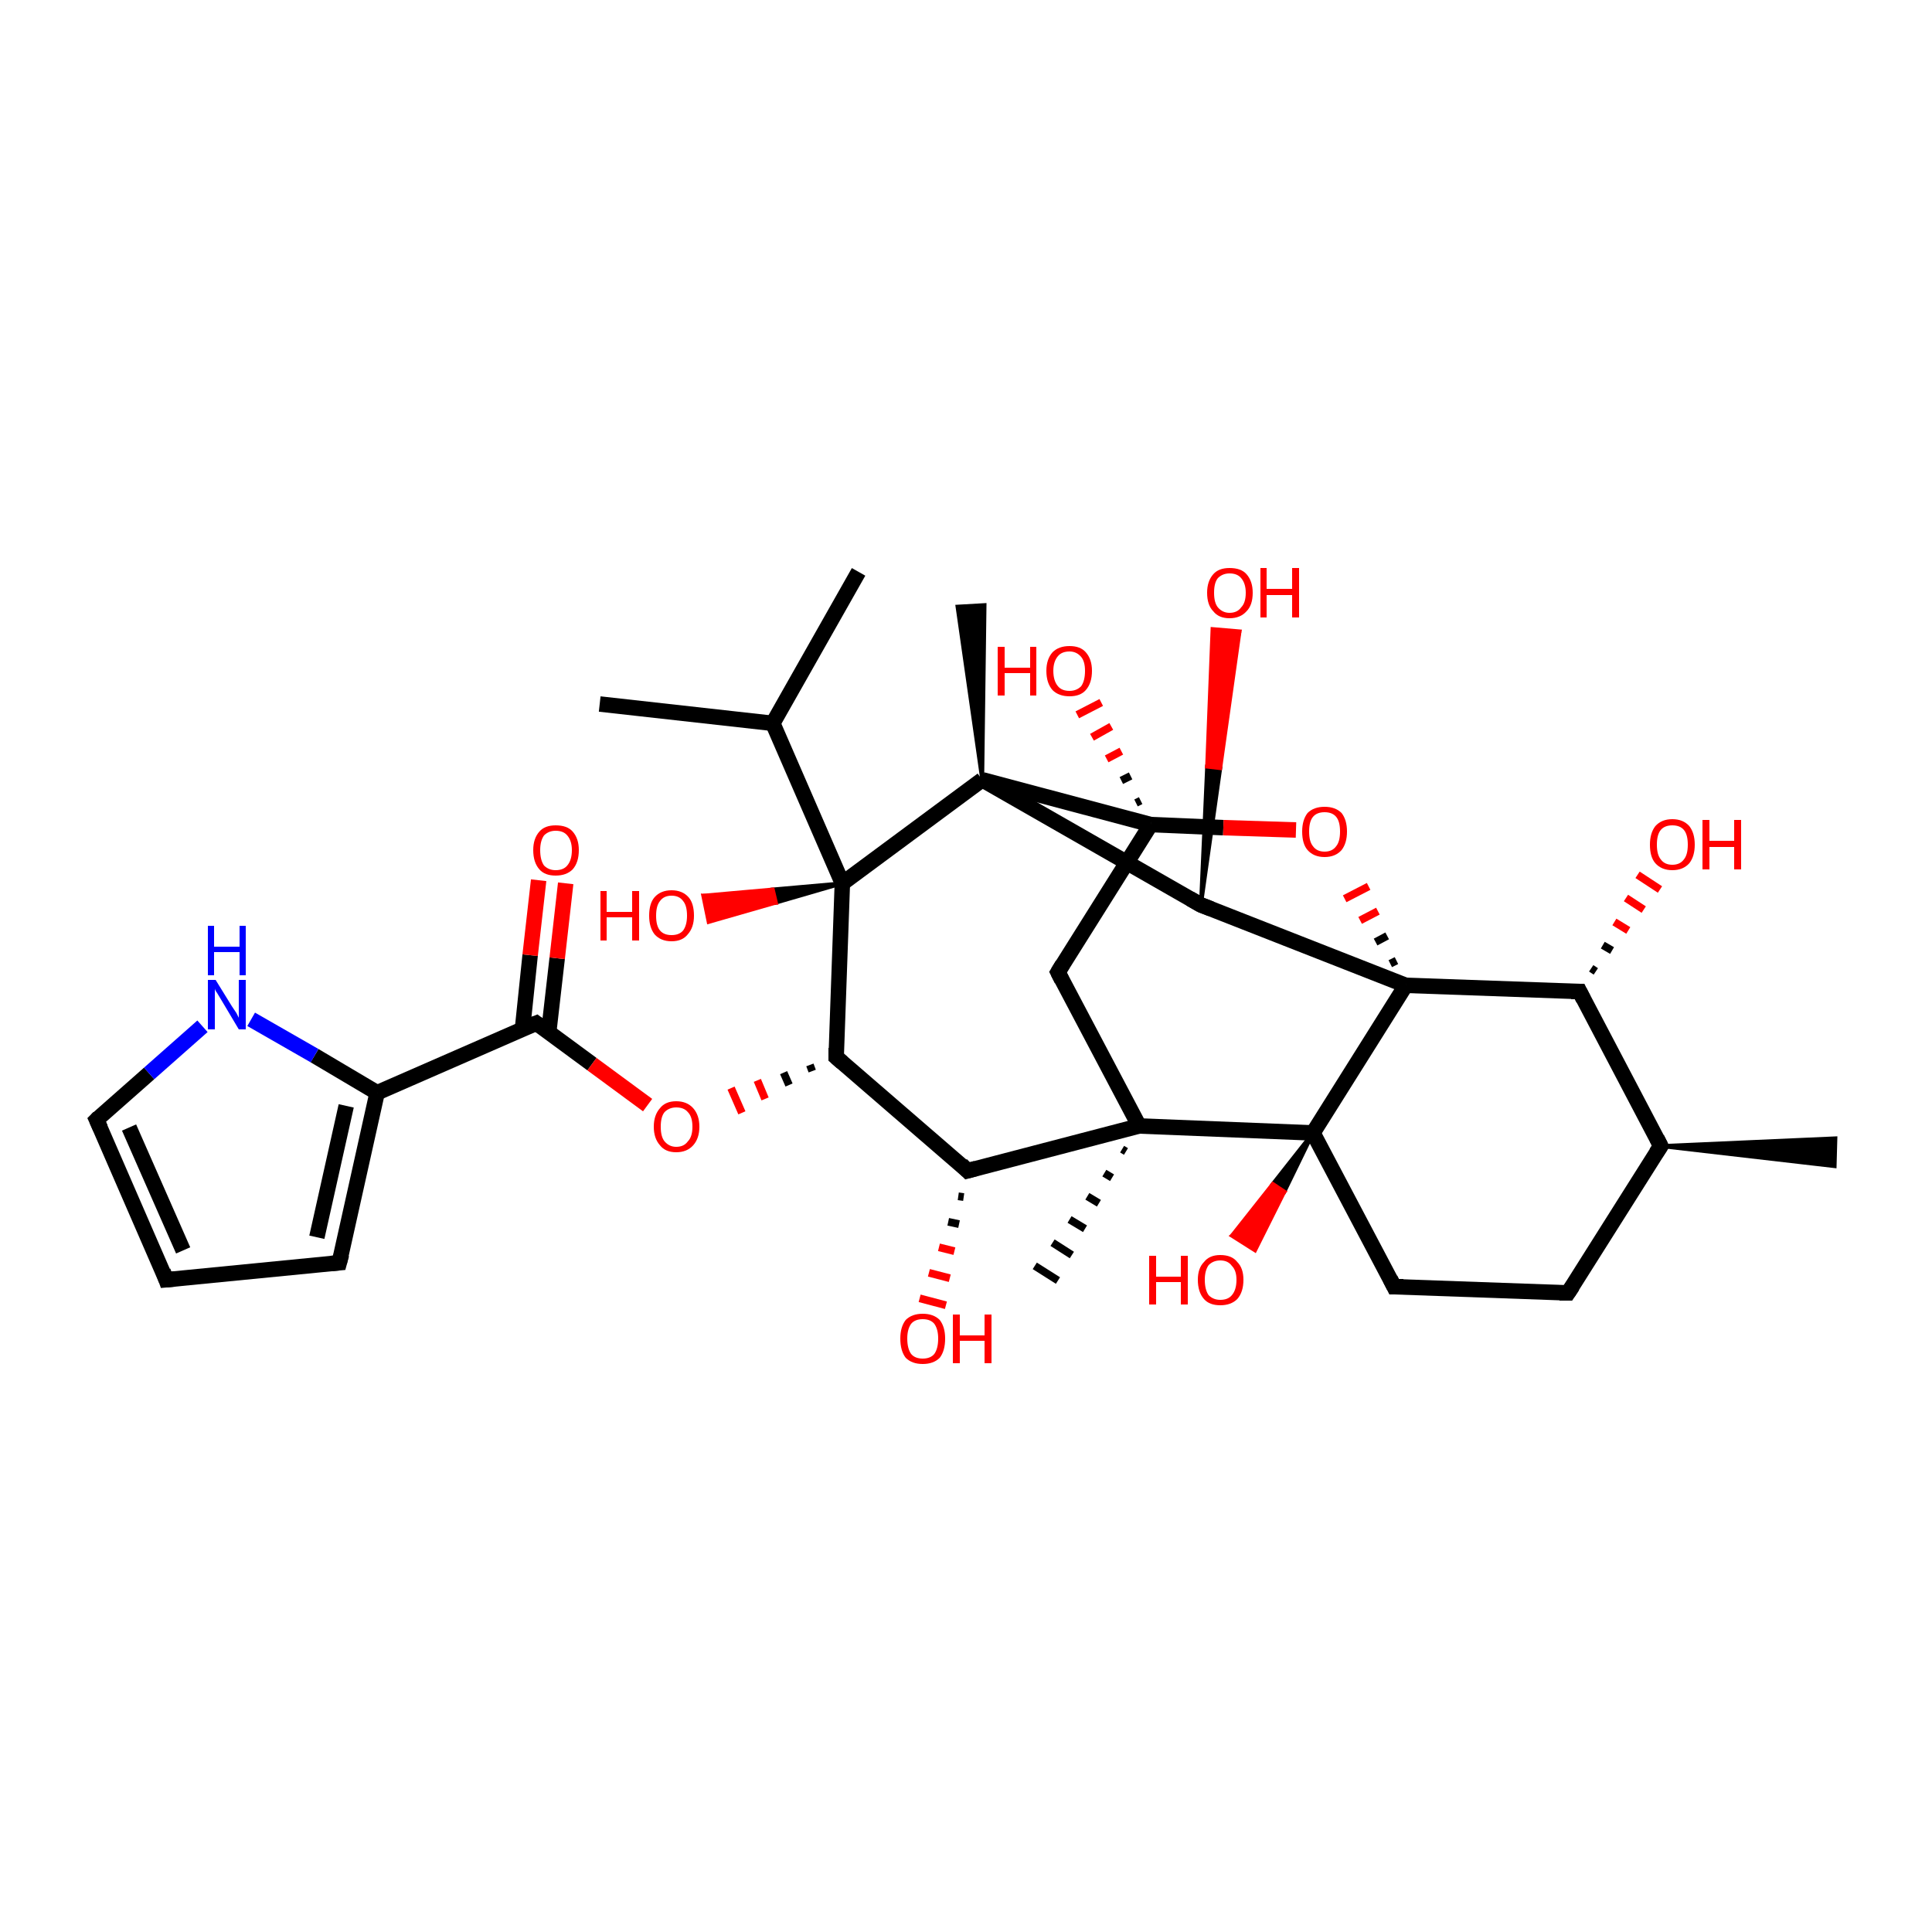 <?xml version='1.0' encoding='iso-8859-1'?>
<svg version='1.1' baseProfile='full'
              xmlns='http://www.w3.org/2000/svg'
                      xmlns:rdkit='http://www.rdkit.org/xml'
                      xmlns:xlink='http://www.w3.org/1999/xlink'
                  xml:space='preserve'
width='250px' height='250px' viewBox='0 0 250 250'>
<!-- END OF HEADER -->
<rect style='opacity:1.0;fill:#FFFFFF;stroke:none' width='250.0' height='250.0' x='0.0' y='0.0'> </rect>
<path class='bond-0 atom-0 atom-11' d='M 111.1,74.0 L 100.0,93.6' style='fill:none;fill-rule:evenodd;stroke:#000000;stroke-width:2.0px;stroke-linecap:butt;stroke-linejoin:miter;stroke-opacity:1' />
<path class='bond-1 atom-1 atom-11' d='M 77.6,91.1 L 100.0,93.6' style='fill:none;fill-rule:evenodd;stroke:#000000;stroke-width:2.0px;stroke-linecap:butt;stroke-linejoin:miter;stroke-opacity:1' />
<path class='bond-2 atom-12 atom-2' d='M 214.9,148.3 L 237.5,147.3 L 237.4,150.9 Z' style='fill:#000000;fill-rule:evenodd;fill-opacity:1;stroke:#000000;stroke-width:0.5px;stroke-linecap:butt;stroke-linejoin:miter;stroke-opacity:1;' />
<path class='bond-3 atom-19 atom-3' d='M 145.7,149.0 L 145.2,148.7' style='fill:none;fill-rule:evenodd;stroke:#000000;stroke-width:1.0px;stroke-linecap:butt;stroke-linejoin:miter;stroke-opacity:1' />
<path class='bond-3 atom-19 atom-3' d='M 143.9,152.4 L 142.9,151.8' style='fill:none;fill-rule:evenodd;stroke:#000000;stroke-width:1.0px;stroke-linecap:butt;stroke-linejoin:miter;stroke-opacity:1' />
<path class='bond-3 atom-19 atom-3' d='M 142.2,155.7 L 140.7,154.8' style='fill:none;fill-rule:evenodd;stroke:#000000;stroke-width:1.0px;stroke-linecap:butt;stroke-linejoin:miter;stroke-opacity:1' />
<path class='bond-3 atom-19 atom-3' d='M 140.4,159.0 L 138.4,157.8' style='fill:none;fill-rule:evenodd;stroke:#000000;stroke-width:1.0px;stroke-linecap:butt;stroke-linejoin:miter;stroke-opacity:1' />
<path class='bond-3 atom-19 atom-3' d='M 138.7,162.4 L 136.2,160.8' style='fill:none;fill-rule:evenodd;stroke:#000000;stroke-width:1.0px;stroke-linecap:butt;stroke-linejoin:miter;stroke-opacity:1' />
<path class='bond-3 atom-19 atom-3' d='M 136.9,165.7 L 133.9,163.8' style='fill:none;fill-rule:evenodd;stroke:#000000;stroke-width:1.0px;stroke-linecap:butt;stroke-linejoin:miter;stroke-opacity:1' />
<path class='bond-4 atom-20 atom-4' d='M 127.1,100.9 L 123.9,78.5 L 127.4,78.3 Z' style='fill:#000000;fill-rule:evenodd;fill-opacity:1;stroke:#000000;stroke-width:0.5px;stroke-linecap:butt;stroke-linejoin:miter;stroke-opacity:1;' />
<path class='bond-5 atom-5 atom-6' d='M 21.5,165.6 L 43.9,163.4' style='fill:none;fill-rule:evenodd;stroke:#000000;stroke-width:2.0px;stroke-linecap:butt;stroke-linejoin:miter;stroke-opacity:1' />
<path class='bond-6 atom-5 atom-9' d='M 21.5,165.6 L 12.5,144.9' style='fill:none;fill-rule:evenodd;stroke:#000000;stroke-width:2.0px;stroke-linecap:butt;stroke-linejoin:miter;stroke-opacity:1' />
<path class='bond-6 atom-5 atom-9' d='M 23.7,161.8 L 16.7,145.9' style='fill:none;fill-rule:evenodd;stroke:#000000;stroke-width:2.0px;stroke-linecap:butt;stroke-linejoin:miter;stroke-opacity:1' />
<path class='bond-7 atom-6 atom-13' d='M 43.9,163.4 L 48.8,141.4' style='fill:none;fill-rule:evenodd;stroke:#000000;stroke-width:2.0px;stroke-linecap:butt;stroke-linejoin:miter;stroke-opacity:1' />
<path class='bond-7 atom-6 atom-13' d='M 41.0,160.1 L 44.8,143.1' style='fill:none;fill-rule:evenodd;stroke:#000000;stroke-width:2.0px;stroke-linecap:butt;stroke-linejoin:miter;stroke-opacity:1' />
<path class='bond-8 atom-7 atom-8' d='M 202.9,167.3 L 180.4,166.5' style='fill:none;fill-rule:evenodd;stroke:#000000;stroke-width:2.0px;stroke-linecap:butt;stroke-linejoin:miter;stroke-opacity:1' />
<path class='bond-9 atom-7 atom-12' d='M 202.9,167.3 L 214.9,148.3' style='fill:none;fill-rule:evenodd;stroke:#000000;stroke-width:2.0px;stroke-linecap:butt;stroke-linejoin:miter;stroke-opacity:1' />
<path class='bond-10 atom-8 atom-21' d='M 180.4,166.5 L 169.9,146.6' style='fill:none;fill-rule:evenodd;stroke:#000000;stroke-width:2.0px;stroke-linecap:butt;stroke-linejoin:miter;stroke-opacity:1' />
<path class='bond-11 atom-9 atom-25' d='M 12.5,144.9 L 19.3,138.9' style='fill:none;fill-rule:evenodd;stroke:#000000;stroke-width:2.0px;stroke-linecap:butt;stroke-linejoin:miter;stroke-opacity:1' />
<path class='bond-11 atom-9 atom-25' d='M 19.3,138.9 L 26.2,132.8' style='fill:none;fill-rule:evenodd;stroke:#0000FF;stroke-width:2.0px;stroke-linecap:butt;stroke-linejoin:miter;stroke-opacity:1' />
<path class='bond-12 atom-10 atom-19' d='M 136.9,125.8 L 147.4,145.7' style='fill:none;fill-rule:evenodd;stroke:#000000;stroke-width:2.0px;stroke-linecap:butt;stroke-linejoin:miter;stroke-opacity:1' />
<path class='bond-13 atom-10 atom-22' d='M 136.9,125.8 L 148.9,106.7' style='fill:none;fill-rule:evenodd;stroke:#000000;stroke-width:2.0px;stroke-linecap:butt;stroke-linejoin:miter;stroke-opacity:1' />
<path class='bond-14 atom-11 atom-23' d='M 100.0,93.6 L 109.0,114.3' style='fill:none;fill-rule:evenodd;stroke:#000000;stroke-width:2.0px;stroke-linecap:butt;stroke-linejoin:miter;stroke-opacity:1' />
<path class='bond-15 atom-12 atom-14' d='M 214.9,148.3 L 204.4,128.3' style='fill:none;fill-rule:evenodd;stroke:#000000;stroke-width:2.0px;stroke-linecap:butt;stroke-linejoin:miter;stroke-opacity:1' />
<path class='bond-16 atom-13 atom-17' d='M 48.8,141.4 L 69.4,132.4' style='fill:none;fill-rule:evenodd;stroke:#000000;stroke-width:2.0px;stroke-linecap:butt;stroke-linejoin:miter;stroke-opacity:1' />
<path class='bond-17 atom-13 atom-25' d='M 48.8,141.4 L 40.7,136.6' style='fill:none;fill-rule:evenodd;stroke:#000000;stroke-width:2.0px;stroke-linecap:butt;stroke-linejoin:miter;stroke-opacity:1' />
<path class='bond-17 atom-13 atom-25' d='M 40.7,136.6 L 32.5,131.9' style='fill:none;fill-rule:evenodd;stroke:#0000FF;stroke-width:2.0px;stroke-linecap:butt;stroke-linejoin:miter;stroke-opacity:1' />
<path class='bond-18 atom-14 atom-24' d='M 204.4,128.3 L 181.9,127.5' style='fill:none;fill-rule:evenodd;stroke:#000000;stroke-width:2.0px;stroke-linecap:butt;stroke-linejoin:miter;stroke-opacity:1' />
<path class='bond-19 atom-14 atom-26' d='M 205.9,125.3 L 206.5,125.7' style='fill:none;fill-rule:evenodd;stroke:#000000;stroke-width:1.0px;stroke-linecap:butt;stroke-linejoin:miter;stroke-opacity:1' />
<path class='bond-19 atom-14 atom-26' d='M 207.4,122.3 L 208.6,123.0' style='fill:none;fill-rule:evenodd;stroke:#000000;stroke-width:1.0px;stroke-linecap:butt;stroke-linejoin:miter;stroke-opacity:1' />
<path class='bond-19 atom-14 atom-26' d='M 208.9,119.3 L 210.7,120.4' style='fill:none;fill-rule:evenodd;stroke:#FF0000;stroke-width:1.0px;stroke-linecap:butt;stroke-linejoin:miter;stroke-opacity:1' />
<path class='bond-19 atom-14 atom-26' d='M 210.4,116.2 L 212.7,117.7' style='fill:none;fill-rule:evenodd;stroke:#FF0000;stroke-width:1.0px;stroke-linecap:butt;stroke-linejoin:miter;stroke-opacity:1' />
<path class='bond-19 atom-14 atom-26' d='M 211.9,113.2 L 214.8,115.1' style='fill:none;fill-rule:evenodd;stroke:#FF0000;stroke-width:1.0px;stroke-linecap:butt;stroke-linejoin:miter;stroke-opacity:1' />
<path class='bond-20 atom-15 atom-16' d='M 125.2,151.5 L 108.2,136.8' style='fill:none;fill-rule:evenodd;stroke:#000000;stroke-width:2.0px;stroke-linecap:butt;stroke-linejoin:miter;stroke-opacity:1' />
<path class='bond-21 atom-15 atom-19' d='M 125.2,151.5 L 147.4,145.7' style='fill:none;fill-rule:evenodd;stroke:#000000;stroke-width:2.0px;stroke-linecap:butt;stroke-linejoin:miter;stroke-opacity:1' />
<path class='bond-22 atom-15 atom-27' d='M 124.7,154.9 L 124.0,154.8' style='fill:none;fill-rule:evenodd;stroke:#000000;stroke-width:1.0px;stroke-linecap:butt;stroke-linejoin:miter;stroke-opacity:1' />
<path class='bond-22 atom-15 atom-27' d='M 124.1,158.4 L 122.7,158.1' style='fill:none;fill-rule:evenodd;stroke:#000000;stroke-width:1.0px;stroke-linecap:butt;stroke-linejoin:miter;stroke-opacity:1' />
<path class='bond-22 atom-15 atom-27' d='M 123.5,161.9 L 121.5,161.4' style='fill:none;fill-rule:evenodd;stroke:#FF0000;stroke-width:1.0px;stroke-linecap:butt;stroke-linejoin:miter;stroke-opacity:1' />
<path class='bond-22 atom-15 atom-27' d='M 122.9,165.4 L 120.2,164.7' style='fill:none;fill-rule:evenodd;stroke:#FF0000;stroke-width:1.0px;stroke-linecap:butt;stroke-linejoin:miter;stroke-opacity:1' />
<path class='bond-22 atom-15 atom-27' d='M 122.4,168.9 L 119.0,168.0' style='fill:none;fill-rule:evenodd;stroke:#FF0000;stroke-width:1.0px;stroke-linecap:butt;stroke-linejoin:miter;stroke-opacity:1' />
<path class='bond-23 atom-16 atom-23' d='M 108.2,136.8 L 109.0,114.3' style='fill:none;fill-rule:evenodd;stroke:#000000;stroke-width:2.0px;stroke-linecap:butt;stroke-linejoin:miter;stroke-opacity:1' />
<path class='bond-24 atom-16 atom-33' d='M 104.8,137.8 L 105.1,138.6' style='fill:none;fill-rule:evenodd;stroke:#000000;stroke-width:1.0px;stroke-linecap:butt;stroke-linejoin:miter;stroke-opacity:1' />
<path class='bond-24 atom-16 atom-33' d='M 101.4,138.8 L 102.1,140.4' style='fill:none;fill-rule:evenodd;stroke:#000000;stroke-width:1.0px;stroke-linecap:butt;stroke-linejoin:miter;stroke-opacity:1' />
<path class='bond-24 atom-16 atom-33' d='M 98.0,139.8 L 99.0,142.2' style='fill:none;fill-rule:evenodd;stroke:#FF0000;stroke-width:1.0px;stroke-linecap:butt;stroke-linejoin:miter;stroke-opacity:1' />
<path class='bond-24 atom-16 atom-33' d='M 94.6,140.8 L 96.0,144.0' style='fill:none;fill-rule:evenodd;stroke:#FF0000;stroke-width:1.0px;stroke-linecap:butt;stroke-linejoin:miter;stroke-opacity:1' />
<path class='bond-25 atom-17 atom-28' d='M 71.0,133.6 L 72.1,124.0' style='fill:none;fill-rule:evenodd;stroke:#000000;stroke-width:2.0px;stroke-linecap:butt;stroke-linejoin:miter;stroke-opacity:1' />
<path class='bond-25 atom-17 atom-28' d='M 72.1,124.0 L 73.2,114.3' style='fill:none;fill-rule:evenodd;stroke:#FF0000;stroke-width:2.0px;stroke-linecap:butt;stroke-linejoin:miter;stroke-opacity:1' />
<path class='bond-25 atom-17 atom-28' d='M 67.6,133.2 L 68.6,123.6' style='fill:none;fill-rule:evenodd;stroke:#000000;stroke-width:2.0px;stroke-linecap:butt;stroke-linejoin:miter;stroke-opacity:1' />
<path class='bond-25 atom-17 atom-28' d='M 68.6,123.6 L 69.7,113.9' style='fill:none;fill-rule:evenodd;stroke:#FF0000;stroke-width:2.0px;stroke-linecap:butt;stroke-linejoin:miter;stroke-opacity:1' />
<path class='bond-26 atom-17 atom-33' d='M 69.4,132.4 L 76.6,137.7' style='fill:none;fill-rule:evenodd;stroke:#000000;stroke-width:2.0px;stroke-linecap:butt;stroke-linejoin:miter;stroke-opacity:1' />
<path class='bond-26 atom-17 atom-33' d='M 76.6,137.7 L 83.8,143.0' style='fill:none;fill-rule:evenodd;stroke:#FF0000;stroke-width:2.0px;stroke-linecap:butt;stroke-linejoin:miter;stroke-opacity:1' />
<path class='bond-27 atom-18 atom-20' d='M 155.4,117.1 L 127.1,100.9' style='fill:none;fill-rule:evenodd;stroke:#000000;stroke-width:2.0px;stroke-linecap:butt;stroke-linejoin:miter;stroke-opacity:1' />
<path class='bond-28 atom-18 atom-24' d='M 155.4,117.1 L 181.9,127.5' style='fill:none;fill-rule:evenodd;stroke:#000000;stroke-width:2.0px;stroke-linecap:butt;stroke-linejoin:miter;stroke-opacity:1' />
<path class='bond-29 atom-18 atom-29' d='M 155.4,117.1 L 156.2,99.2 L 157.9,99.4 Z' style='fill:#000000;fill-rule:evenodd;fill-opacity:1;stroke:#000000;stroke-width:0.5px;stroke-linecap:butt;stroke-linejoin:miter;stroke-opacity:1;' />
<path class='bond-29 atom-18 atom-29' d='M 156.2,99.2 L 160.4,81.7 L 156.9,81.4 Z' style='fill:#FF0000;fill-rule:evenodd;fill-opacity:1;stroke:#FF0000;stroke-width:0.5px;stroke-linecap:butt;stroke-linejoin:miter;stroke-opacity:1;' />
<path class='bond-29 atom-18 atom-29' d='M 156.2,99.2 L 157.9,99.4 L 160.4,81.7 Z' style='fill:#FF0000;fill-rule:evenodd;fill-opacity:1;stroke:#FF0000;stroke-width:0.5px;stroke-linecap:butt;stroke-linejoin:miter;stroke-opacity:1;' />
<path class='bond-30 atom-19 atom-21' d='M 147.4,145.7 L 169.9,146.6' style='fill:none;fill-rule:evenodd;stroke:#000000;stroke-width:2.0px;stroke-linecap:butt;stroke-linejoin:miter;stroke-opacity:1' />
<path class='bond-31 atom-20 atom-22' d='M 127.1,100.9 L 148.9,106.7' style='fill:none;fill-rule:evenodd;stroke:#000000;stroke-width:2.0px;stroke-linecap:butt;stroke-linejoin:miter;stroke-opacity:1' />
<path class='bond-32 atom-20 atom-23' d='M 127.1,100.9 L 109.0,114.3' style='fill:none;fill-rule:evenodd;stroke:#000000;stroke-width:2.0px;stroke-linecap:butt;stroke-linejoin:miter;stroke-opacity:1' />
<path class='bond-33 atom-21 atom-24' d='M 169.9,146.6 L 181.9,127.5' style='fill:none;fill-rule:evenodd;stroke:#000000;stroke-width:2.0px;stroke-linecap:butt;stroke-linejoin:miter;stroke-opacity:1' />
<path class='bond-34 atom-21 atom-30' d='M 169.9,146.6 L 166.2,154.2 L 164.7,153.2 Z' style='fill:#000000;fill-rule:evenodd;fill-opacity:1;stroke:#000000;stroke-width:0.5px;stroke-linecap:butt;stroke-linejoin:miter;stroke-opacity:1;' />
<path class='bond-34 atom-21 atom-30' d='M 166.2,154.2 L 159.4,159.9 L 162.4,161.8 Z' style='fill:#FF0000;fill-rule:evenodd;fill-opacity:1;stroke:#FF0000;stroke-width:0.5px;stroke-linecap:butt;stroke-linejoin:miter;stroke-opacity:1;' />
<path class='bond-34 atom-21 atom-30' d='M 166.2,154.2 L 164.7,153.2 L 159.4,159.9 Z' style='fill:#FF0000;fill-rule:evenodd;fill-opacity:1;stroke:#FF0000;stroke-width:0.5px;stroke-linecap:butt;stroke-linejoin:miter;stroke-opacity:1;' />
<path class='bond-35 atom-22 atom-31' d='M 147.0,103.9 L 147.6,103.6' style='fill:none;fill-rule:evenodd;stroke:#000000;stroke-width:1.0px;stroke-linecap:butt;stroke-linejoin:miter;stroke-opacity:1' />
<path class='bond-35 atom-22 atom-31' d='M 145.1,101.0 L 146.3,100.4' style='fill:none;fill-rule:evenodd;stroke:#000000;stroke-width:1.0px;stroke-linecap:butt;stroke-linejoin:miter;stroke-opacity:1' />
<path class='bond-35 atom-22 atom-31' d='M 143.2,98.2 L 145.1,97.2' style='fill:none;fill-rule:evenodd;stroke:#FF0000;stroke-width:1.0px;stroke-linecap:butt;stroke-linejoin:miter;stroke-opacity:1' />
<path class='bond-35 atom-22 atom-31' d='M 141.3,95.4 L 143.8,94.0' style='fill:none;fill-rule:evenodd;stroke:#FF0000;stroke-width:1.0px;stroke-linecap:butt;stroke-linejoin:miter;stroke-opacity:1' />
<path class='bond-35 atom-22 atom-31' d='M 139.4,92.5 L 142.5,90.9' style='fill:none;fill-rule:evenodd;stroke:#FF0000;stroke-width:1.0px;stroke-linecap:butt;stroke-linejoin:miter;stroke-opacity:1' />
<path class='bond-36 atom-22 atom-34' d='M 148.9,106.7 L 158.3,107.1' style='fill:none;fill-rule:evenodd;stroke:#000000;stroke-width:2.0px;stroke-linecap:butt;stroke-linejoin:miter;stroke-opacity:1' />
<path class='bond-36 atom-22 atom-34' d='M 158.3,107.1 L 167.7,107.4' style='fill:none;fill-rule:evenodd;stroke:#FF0000;stroke-width:2.0px;stroke-linecap:butt;stroke-linejoin:miter;stroke-opacity:1' />
<path class='bond-37 atom-23 atom-32' d='M 109.0,114.3 L 100.4,116.8 L 100.0,115.1 Z' style='fill:#000000;fill-rule:evenodd;fill-opacity:1;stroke:#000000;stroke-width:0.5px;stroke-linecap:butt;stroke-linejoin:miter;stroke-opacity:1;' />
<path class='bond-37 atom-23 atom-32' d='M 100.4,116.8 L 91.0,115.9 L 91.7,119.3 Z' style='fill:#FF0000;fill-rule:evenodd;fill-opacity:1;stroke:#FF0000;stroke-width:0.5px;stroke-linecap:butt;stroke-linejoin:miter;stroke-opacity:1;' />
<path class='bond-37 atom-23 atom-32' d='M 100.4,116.8 L 100.0,115.1 L 91.0,115.9 Z' style='fill:#FF0000;fill-rule:evenodd;fill-opacity:1;stroke:#FF0000;stroke-width:0.5px;stroke-linecap:butt;stroke-linejoin:miter;stroke-opacity:1;' />
<path class='bond-38 atom-24 atom-34' d='M 180.7,124.3 L 179.9,124.7' style='fill:none;fill-rule:evenodd;stroke:#000000;stroke-width:1.0px;stroke-linecap:butt;stroke-linejoin:miter;stroke-opacity:1' />
<path class='bond-38 atom-24 atom-34' d='M 179.5,121.1 L 178.0,121.9' style='fill:none;fill-rule:evenodd;stroke:#000000;stroke-width:1.0px;stroke-linecap:butt;stroke-linejoin:miter;stroke-opacity:1' />
<path class='bond-38 atom-24 atom-34' d='M 178.3,117.9 L 176.0,119.1' style='fill:none;fill-rule:evenodd;stroke:#FF0000;stroke-width:1.0px;stroke-linecap:butt;stroke-linejoin:miter;stroke-opacity:1' />
<path class='bond-38 atom-24 atom-34' d='M 177.1,114.7 L 174.0,116.3' style='fill:none;fill-rule:evenodd;stroke:#FF0000;stroke-width:1.0px;stroke-linecap:butt;stroke-linejoin:miter;stroke-opacity:1' />
<path d='M 22.6,165.5 L 21.5,165.6 L 21.1,164.5' style='fill:none;stroke:#000000;stroke-width:2.0px;stroke-linecap:butt;stroke-linejoin:miter;stroke-opacity:1;' />
<path d='M 42.8,163.5 L 43.9,163.4 L 44.2,162.3' style='fill:none;stroke:#000000;stroke-width:2.0px;stroke-linecap:butt;stroke-linejoin:miter;stroke-opacity:1;' />
<path d='M 201.8,167.3 L 202.9,167.3 L 203.5,166.4' style='fill:none;stroke:#000000;stroke-width:2.0px;stroke-linecap:butt;stroke-linejoin:miter;stroke-opacity:1;' />
<path d='M 181.6,166.5 L 180.4,166.5 L 179.9,165.5' style='fill:none;stroke:#000000;stroke-width:2.0px;stroke-linecap:butt;stroke-linejoin:miter;stroke-opacity:1;' />
<path d='M 13.0,146.0 L 12.5,144.9 L 12.8,144.6' style='fill:none;stroke:#000000;stroke-width:2.0px;stroke-linecap:butt;stroke-linejoin:miter;stroke-opacity:1;' />
<path d='M 137.4,126.8 L 136.9,125.8 L 137.5,124.8' style='fill:none;stroke:#000000;stroke-width:2.0px;stroke-linecap:butt;stroke-linejoin:miter;stroke-opacity:1;' />
<path d='M 214.3,149.2 L 214.9,148.3 L 214.4,147.3' style='fill:none;stroke:#000000;stroke-width:2.0px;stroke-linecap:butt;stroke-linejoin:miter;stroke-opacity:1;' />
<path d='M 204.9,129.3 L 204.4,128.3 L 203.3,128.3' style='fill:none;stroke:#000000;stroke-width:2.0px;stroke-linecap:butt;stroke-linejoin:miter;stroke-opacity:1;' />
<path d='M 124.4,150.7 L 125.2,151.5 L 126.3,151.2' style='fill:none;stroke:#000000;stroke-width:2.0px;stroke-linecap:butt;stroke-linejoin:miter;stroke-opacity:1;' />
<path d='M 109.0,137.5 L 108.2,136.8 L 108.2,135.6' style='fill:none;stroke:#000000;stroke-width:2.0px;stroke-linecap:butt;stroke-linejoin:miter;stroke-opacity:1;' />
<path d='M 68.4,132.8 L 69.4,132.4 L 69.8,132.7' style='fill:none;stroke:#000000;stroke-width:2.0px;stroke-linecap:butt;stroke-linejoin:miter;stroke-opacity:1;' />
<path d='M 154.0,116.3 L 155.4,117.1 L 156.7,117.6' style='fill:none;stroke:#000000;stroke-width:2.0px;stroke-linecap:butt;stroke-linejoin:miter;stroke-opacity:1;' />
<path class='atom-25' d='M 27.9 126.8
L 30.0 130.2
Q 30.2 130.5, 30.6 131.1
Q 30.9 131.7, 30.9 131.7
L 30.9 126.8
L 31.8 126.8
L 31.8 133.2
L 30.9 133.2
L 28.7 129.5
Q 28.4 129.0, 28.1 128.5
Q 27.8 128.1, 27.8 127.9
L 27.8 133.2
L 26.9 133.2
L 26.9 126.8
L 27.9 126.8
' fill='#0000FF'/>
<path class='atom-25' d='M 26.9 119.8
L 27.7 119.8
L 27.7 122.5
L 31.0 122.5
L 31.0 119.8
L 31.8 119.8
L 31.8 126.2
L 31.0 126.2
L 31.0 123.2
L 27.7 123.2
L 27.7 126.2
L 26.9 126.2
L 26.9 119.8
' fill='#0000FF'/>
<path class='atom-26' d='M 213.5 109.3
Q 213.5 107.8, 214.2 106.9
Q 215.0 106.0, 216.4 106.0
Q 217.8 106.0, 218.6 106.9
Q 219.3 107.8, 219.3 109.3
Q 219.3 110.8, 218.6 111.7
Q 217.8 112.6, 216.4 112.6
Q 215.0 112.6, 214.2 111.7
Q 213.5 110.9, 213.5 109.3
M 216.4 111.9
Q 217.4 111.9, 217.9 111.2
Q 218.4 110.6, 218.4 109.3
Q 218.4 108.0, 217.9 107.4
Q 217.4 106.8, 216.4 106.8
Q 215.4 106.8, 214.9 107.4
Q 214.4 108.0, 214.4 109.3
Q 214.4 110.6, 214.9 111.2
Q 215.4 111.9, 216.4 111.9
' fill='#FF0000'/>
<path class='atom-26' d='M 220.3 106.1
L 221.2 106.1
L 221.2 108.8
L 224.4 108.8
L 224.4 106.1
L 225.3 106.1
L 225.3 112.5
L 224.4 112.5
L 224.4 109.6
L 221.2 109.6
L 221.2 112.5
L 220.3 112.5
L 220.3 106.1
' fill='#FF0000'/>
<path class='atom-27' d='M 116.5 173.2
Q 116.5 171.7, 117.2 170.8
Q 118.0 170.0, 119.4 170.0
Q 120.8 170.0, 121.6 170.8
Q 122.3 171.7, 122.3 173.2
Q 122.3 174.8, 121.6 175.7
Q 120.8 176.5, 119.4 176.5
Q 118.0 176.5, 117.2 175.7
Q 116.5 174.8, 116.5 173.2
M 119.4 175.8
Q 120.4 175.8, 120.9 175.2
Q 121.4 174.5, 121.4 173.2
Q 121.4 172.0, 120.9 171.3
Q 120.4 170.7, 119.4 170.7
Q 118.4 170.7, 117.9 171.3
Q 117.4 172.0, 117.4 173.2
Q 117.4 174.5, 117.9 175.2
Q 118.4 175.8, 119.4 175.8
' fill='#FF0000'/>
<path class='atom-27' d='M 123.3 170.1
L 124.2 170.1
L 124.2 172.8
L 127.4 172.8
L 127.4 170.1
L 128.3 170.1
L 128.3 176.4
L 127.4 176.4
L 127.4 173.5
L 124.2 173.5
L 124.2 176.4
L 123.3 176.4
L 123.3 170.1
' fill='#FF0000'/>
<path class='atom-28' d='M 69.0 110.0
Q 69.0 108.5, 69.8 107.6
Q 70.5 106.8, 71.9 106.8
Q 73.4 106.8, 74.1 107.6
Q 74.9 108.5, 74.9 110.0
Q 74.9 111.6, 74.1 112.5
Q 73.3 113.3, 71.9 113.3
Q 70.5 113.3, 69.8 112.5
Q 69.0 111.6, 69.0 110.0
M 71.9 112.6
Q 72.9 112.6, 73.4 112.0
Q 74.0 111.3, 74.0 110.0
Q 74.0 108.8, 73.4 108.1
Q 72.9 107.5, 71.9 107.5
Q 71.0 107.5, 70.4 108.1
Q 69.9 108.8, 69.9 110.0
Q 69.9 111.3, 70.4 112.0
Q 71.0 112.6, 71.9 112.6
' fill='#FF0000'/>
<path class='atom-29' d='M 156.2 76.7
Q 156.2 75.2, 157.0 74.3
Q 157.7 73.5, 159.1 73.5
Q 160.6 73.5, 161.3 74.3
Q 162.1 75.2, 162.1 76.7
Q 162.1 78.3, 161.3 79.1
Q 160.5 80.0, 159.1 80.0
Q 157.7 80.0, 157.0 79.1
Q 156.2 78.3, 156.2 76.7
M 159.1 79.3
Q 160.1 79.3, 160.6 78.6
Q 161.2 78.0, 161.2 76.7
Q 161.2 75.5, 160.6 74.8
Q 160.1 74.2, 159.1 74.2
Q 158.2 74.2, 157.6 74.8
Q 157.1 75.4, 157.1 76.7
Q 157.1 78.0, 157.6 78.6
Q 158.2 79.3, 159.1 79.3
' fill='#FF0000'/>
<path class='atom-29' d='M 163.1 73.5
L 163.9 73.5
L 163.9 76.2
L 167.2 76.2
L 167.2 73.5
L 168.1 73.5
L 168.1 79.9
L 167.2 79.9
L 167.2 77.0
L 163.9 77.0
L 163.9 79.9
L 163.1 79.9
L 163.1 73.5
' fill='#FF0000'/>
<path class='atom-30' d='M 148.7 162.5
L 149.6 162.5
L 149.6 165.2
L 152.8 165.2
L 152.8 162.5
L 153.7 162.5
L 153.7 168.8
L 152.8 168.8
L 152.8 165.9
L 149.6 165.9
L 149.6 168.8
L 148.7 168.8
L 148.7 162.5
' fill='#FF0000'/>
<path class='atom-30' d='M 155.0 165.6
Q 155.0 164.1, 155.8 163.3
Q 156.5 162.4, 157.9 162.4
Q 159.4 162.4, 160.1 163.3
Q 160.9 164.1, 160.9 165.6
Q 160.9 167.2, 160.1 168.1
Q 159.3 168.9, 157.9 168.9
Q 156.5 168.9, 155.8 168.1
Q 155.0 167.2, 155.0 165.6
M 157.9 168.2
Q 158.9 168.2, 159.4 167.6
Q 160.0 166.9, 160.0 165.6
Q 160.0 164.4, 159.4 163.8
Q 158.9 163.1, 157.9 163.1
Q 157.0 163.1, 156.4 163.7
Q 155.9 164.4, 155.9 165.6
Q 155.9 166.9, 156.4 167.6
Q 157.0 168.2, 157.9 168.2
' fill='#FF0000'/>
<path class='atom-31' d='M 129.1 83.7
L 130.0 83.7
L 130.0 86.4
L 133.3 86.4
L 133.3 83.7
L 134.1 83.7
L 134.1 90.0
L 133.3 90.0
L 133.3 87.1
L 130.0 87.1
L 130.0 90.0
L 129.1 90.0
L 129.1 83.7
' fill='#FF0000'/>
<path class='atom-31' d='M 135.4 86.8
Q 135.4 85.3, 136.2 84.4
Q 137.0 83.6, 138.4 83.6
Q 139.8 83.6, 140.5 84.4
Q 141.3 85.3, 141.3 86.8
Q 141.3 88.4, 140.5 89.3
Q 139.8 90.1, 138.4 90.1
Q 137.0 90.1, 136.2 89.3
Q 135.4 88.4, 135.4 86.8
M 138.4 89.4
Q 139.3 89.4, 139.9 88.8
Q 140.4 88.1, 140.4 86.8
Q 140.4 85.6, 139.9 85.0
Q 139.3 84.3, 138.4 84.3
Q 137.4 84.3, 136.9 84.9
Q 136.3 85.6, 136.3 86.8
Q 136.3 88.1, 136.9 88.8
Q 137.4 89.4, 138.4 89.4
' fill='#FF0000'/>
<path class='atom-32' d='M 77.7 115.3
L 78.5 115.3
L 78.5 118.0
L 81.8 118.0
L 81.8 115.3
L 82.7 115.3
L 82.7 121.7
L 81.8 121.7
L 81.8 118.7
L 78.5 118.7
L 78.5 121.7
L 77.7 121.7
L 77.7 115.3
' fill='#FF0000'/>
<path class='atom-32' d='M 84.0 118.5
Q 84.0 116.9, 84.7 116.1
Q 85.5 115.2, 86.9 115.2
Q 88.3 115.2, 89.1 116.1
Q 89.8 116.9, 89.8 118.5
Q 89.8 120.0, 89.0 120.9
Q 88.3 121.8, 86.9 121.8
Q 85.5 121.8, 84.7 120.9
Q 84.0 120.0, 84.0 118.5
M 86.9 121.0
Q 87.9 121.0, 88.4 120.4
Q 88.9 119.7, 88.9 118.5
Q 88.9 117.2, 88.4 116.6
Q 87.9 115.9, 86.9 115.9
Q 85.9 115.9, 85.4 116.6
Q 84.9 117.2, 84.9 118.5
Q 84.9 119.8, 85.4 120.4
Q 85.9 121.0, 86.9 121.0
' fill='#FF0000'/>
<path class='atom-33' d='M 84.6 145.8
Q 84.6 144.3, 85.4 143.4
Q 86.1 142.5, 87.5 142.5
Q 88.9 142.5, 89.7 143.4
Q 90.5 144.3, 90.5 145.8
Q 90.5 147.3, 89.7 148.2
Q 88.9 149.1, 87.5 149.1
Q 86.1 149.1, 85.4 148.2
Q 84.6 147.3, 84.6 145.8
M 87.5 148.4
Q 88.5 148.4, 89.0 147.7
Q 89.6 147.1, 89.6 145.8
Q 89.6 144.5, 89.0 143.9
Q 88.5 143.3, 87.5 143.3
Q 86.6 143.3, 86.0 143.9
Q 85.5 144.5, 85.5 145.8
Q 85.5 147.1, 86.0 147.7
Q 86.6 148.4, 87.5 148.4
' fill='#FF0000'/>
<path class='atom-34' d='M 168.5 107.6
Q 168.5 106.1, 169.2 105.2
Q 170.0 104.4, 171.4 104.4
Q 172.8 104.4, 173.6 105.2
Q 174.3 106.1, 174.3 107.6
Q 174.3 109.1, 173.6 110.0
Q 172.8 110.9, 171.4 110.9
Q 170.0 110.9, 169.2 110.0
Q 168.5 109.2, 168.5 107.6
M 171.4 110.2
Q 172.4 110.2, 172.9 109.5
Q 173.4 108.9, 173.4 107.6
Q 173.4 106.3, 172.9 105.7
Q 172.4 105.1, 171.4 105.1
Q 170.4 105.1, 169.9 105.7
Q 169.4 106.3, 169.4 107.6
Q 169.4 108.9, 169.9 109.5
Q 170.4 110.2, 171.4 110.2
' fill='#FF0000'/>
</svg>
